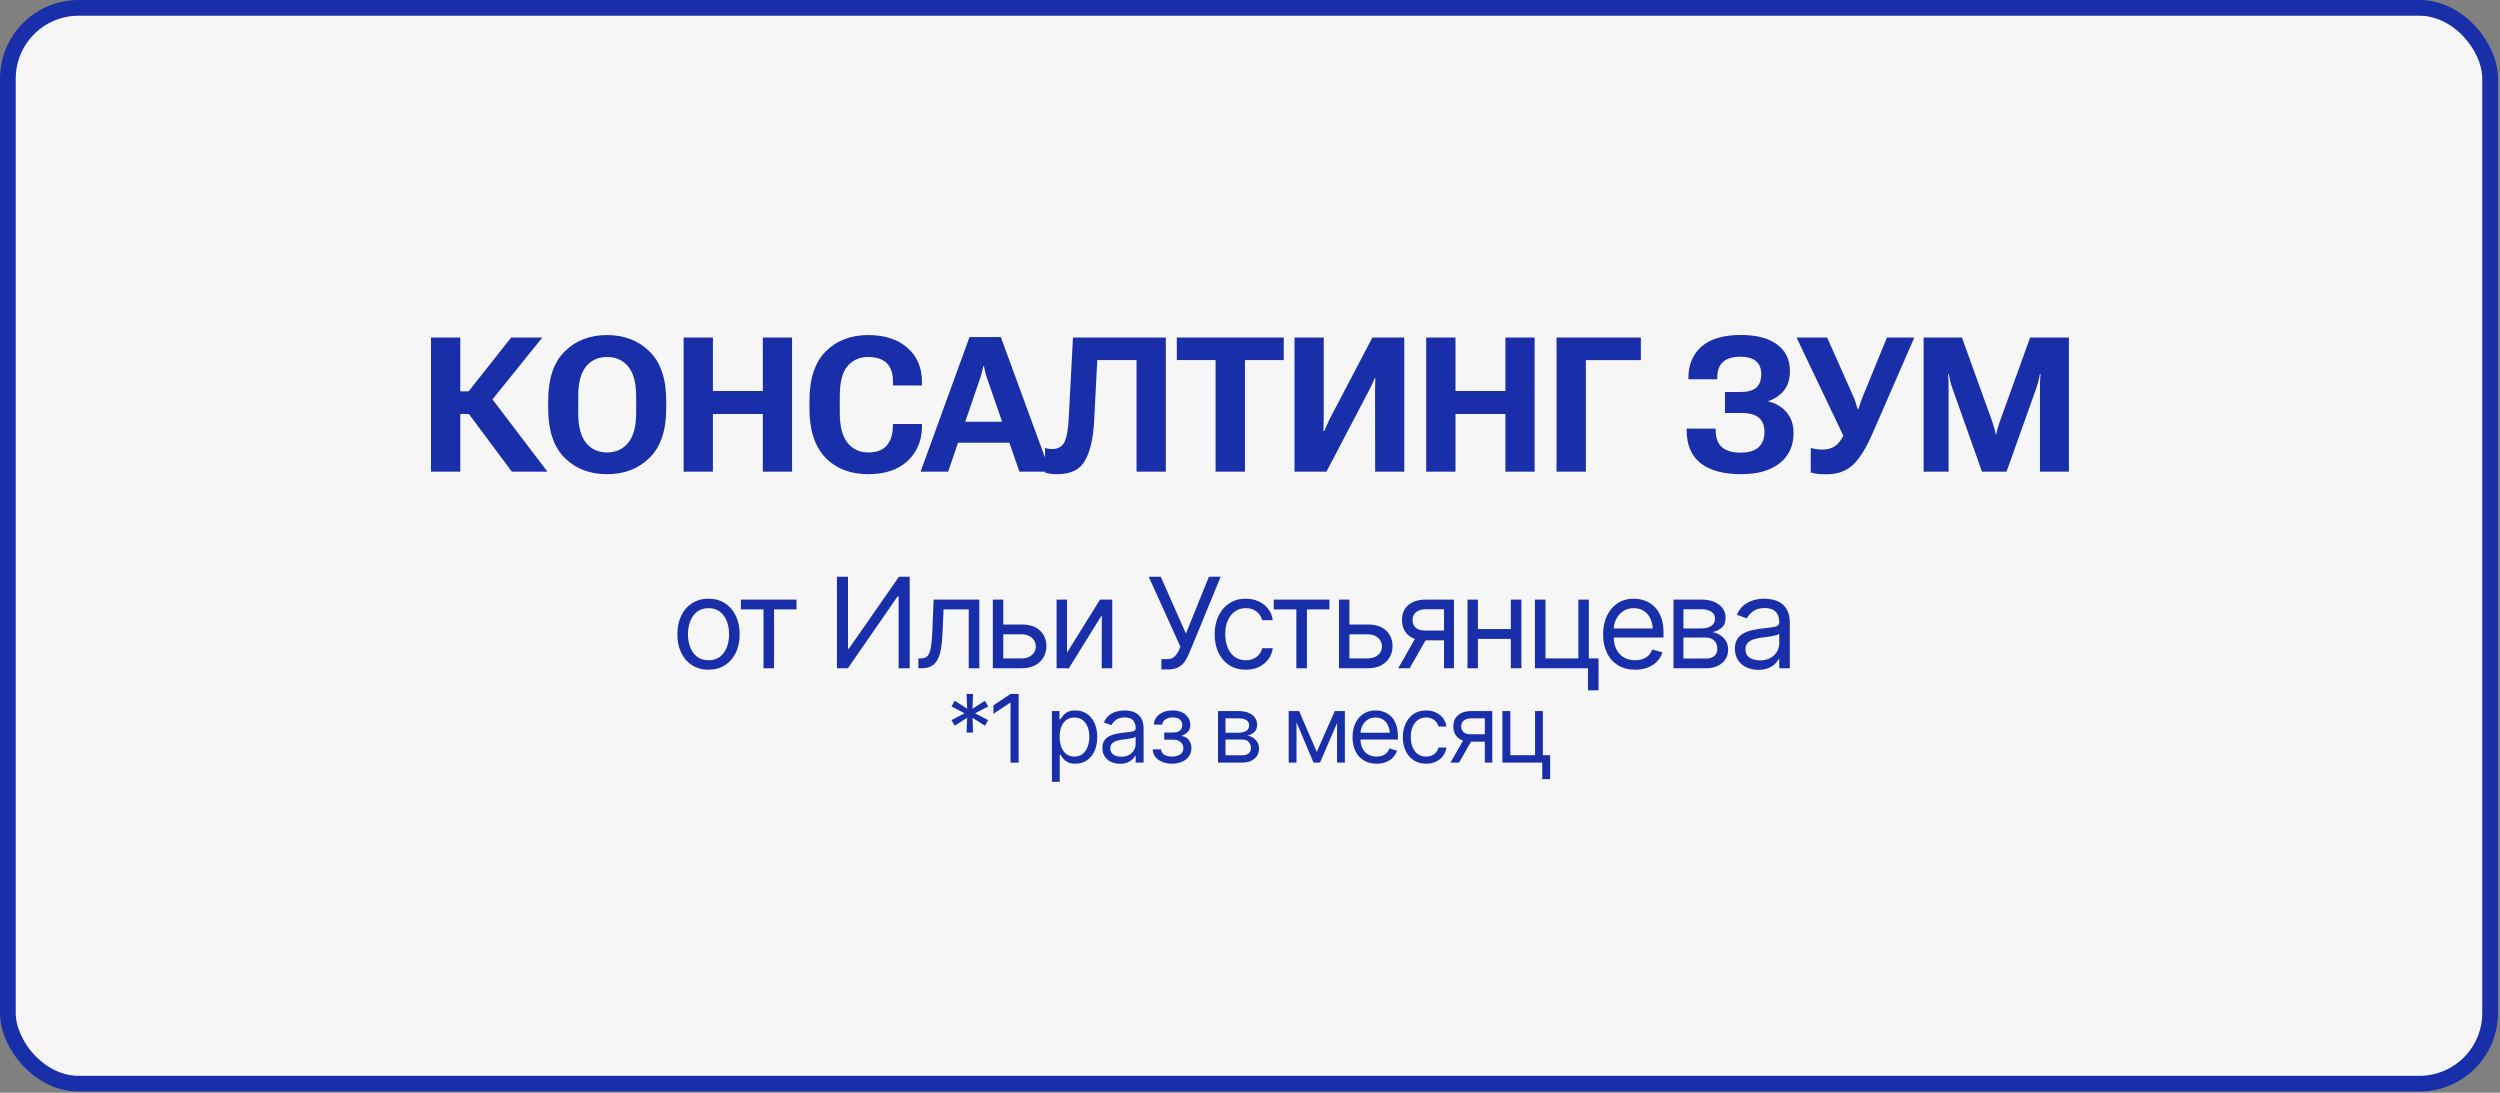 <?xml version="1.0" encoding="UTF-8"?> <svg xmlns="http://www.w3.org/2000/svg" width="318" height="139" viewBox="0 0 318 139" fill="none"><rect x="0" y="0" width="318" height="139" fill="#808080" stroke="none"/><rect x="1" y="1" width="315.744" height="136.846" rx="9" fill="#F6F6F6" stroke="#192FA9" stroke-width="2"></rect><path d="M65.111 60L59.252 52.137L62.088 50.074L69.635 60H65.111ZM56.826 49.781H59.603L65.017 42.938H68.978L61.139 52.664H56.826V49.781ZM54.822 60V42.938H58.549V60H54.822ZM69.729 51.984V50.953C69.729 48.188 70.424 46.109 71.815 44.719C73.213 43.32 75.014 42.621 77.217 42.621C79.42 42.621 81.225 43.32 82.631 44.719C84.037 46.109 84.741 48.188 84.741 50.953V51.984C84.741 54.75 84.037 56.832 82.631 58.23C81.225 59.621 79.42 60.316 77.217 60.316C75.014 60.316 73.213 59.621 71.815 58.23C70.424 56.832 69.729 54.75 69.729 51.984ZM73.549 52.512C73.549 54.23 73.877 55.5 74.534 56.32C75.198 57.141 76.092 57.551 77.217 57.551C78.342 57.551 79.241 57.141 79.912 56.32C80.584 55.5 80.92 54.23 80.92 52.512V50.438C80.92 48.711 80.584 47.441 79.912 46.629C79.241 45.816 78.342 45.41 77.217 45.41C76.092 45.41 75.198 45.816 74.534 46.629C73.877 47.441 73.549 48.711 73.549 50.438V52.512ZM86.956 60V42.938H90.683V49.734H97.034V42.938H100.749V60H97.034V52.664H90.683V60H86.956ZM102.964 51.984V50.953C102.964 48.172 103.652 46.09 105.027 44.707C106.409 43.316 108.21 42.621 110.429 42.621C112.546 42.621 114.214 43.164 115.433 44.25C116.659 45.328 117.273 46.766 117.273 48.562V49.031H113.581V48.445C113.581 47.469 113.32 46.719 112.796 46.195C112.273 45.672 111.48 45.41 110.417 45.41C109.331 45.41 108.46 45.797 107.804 46.57C107.148 47.344 106.82 48.613 106.82 50.379V52.559C106.82 54.223 107.144 55.473 107.792 56.309C108.441 57.137 109.331 57.551 110.464 57.551C111.48 57.551 112.242 57.273 112.749 56.719C113.257 56.156 113.531 55.387 113.57 54.41L113.581 53.93H117.273V54.457C117.21 56.184 116.581 57.594 115.386 58.688C114.199 59.773 112.546 60.316 110.429 60.316C108.179 60.316 106.37 59.617 105.003 58.219C103.644 56.812 102.964 54.734 102.964 51.984ZM117.097 60L123.32 42.879H127.304L133.586 60H129.672L125.535 48.059C125.441 47.785 125.367 47.527 125.312 47.285C125.258 47.043 125.207 46.809 125.16 46.582H125.066C125.027 46.809 124.976 47.043 124.914 47.285C124.859 47.527 124.785 47.785 124.691 48.059L120.601 60H117.097ZM120.637 56.32L121.41 53.648H129.015L129.801 56.32H120.637ZM136.481 42.938H148.293V60H144.567V45.797H139.574L139.164 53.684C139.047 55.816 138.66 57.457 138.004 58.605C137.356 59.746 136.184 60.316 134.489 60.316C134.207 60.316 133.938 60.301 133.68 60.27C133.422 60.238 133.172 60.188 132.93 60.117V56.965C133.094 57.027 133.246 57.07 133.387 57.094C133.528 57.109 133.676 57.117 133.832 57.117C134.574 57.117 135.094 56.828 135.391 56.25C135.688 55.664 135.871 54.641 135.942 53.18L136.481 42.938ZM149.688 45.797V42.938H163.294V45.797H158.36V60H154.622V45.797H149.688ZM178.622 60H174.919L174.907 49.934C174.907 49.645 174.911 49.336 174.919 49.008C174.927 48.68 174.935 48.379 174.943 48.105H174.861C174.751 48.371 174.638 48.633 174.521 48.891C174.404 49.141 174.267 49.418 174.111 49.723L168.72 60H164.665V42.938H168.38V52.992C168.38 53.289 168.376 53.605 168.368 53.941C168.368 54.27 168.361 54.566 168.345 54.832H168.45C168.544 54.59 168.654 54.336 168.779 54.07C168.904 53.797 169.04 53.504 169.189 53.191L174.568 42.938H178.622V60ZM181.412 60V42.938H185.138V49.734H191.49V42.938H195.205V60H191.49V52.664H185.138V60H181.412ZM197.994 60V42.938H208.717V45.809H201.721V60H197.994ZM221.421 57.574C222.437 57.574 223.191 57.348 223.683 56.895C224.183 56.441 224.437 55.797 224.444 54.961C224.444 54.156 224.21 53.551 223.741 53.145C223.273 52.738 222.554 52.535 221.585 52.535H219.417V49.863H221.433C222.331 49.863 222.987 49.676 223.402 49.301C223.823 48.918 224.034 48.352 224.034 47.602C224.034 46.883 223.816 46.332 223.378 45.949C222.941 45.566 222.265 45.375 221.351 45.375C220.382 45.375 219.652 45.598 219.159 46.043C218.675 46.488 218.433 47.16 218.433 48.059V48.246H214.765V48.082C214.765 46.395 215.319 45.062 216.429 44.086C217.546 43.102 219.218 42.609 221.444 42.609C223.444 42.609 224.984 43.016 226.062 43.828C227.14 44.641 227.679 45.762 227.679 47.191C227.679 48.238 227.417 49.074 226.894 49.699C226.378 50.316 225.726 50.754 224.937 51.012V51.059C225.874 51.285 226.64 51.738 227.234 52.418C227.835 53.098 228.136 53.988 228.136 55.09C228.136 56.715 227.55 57.992 226.378 58.922C225.214 59.852 223.577 60.316 221.468 60.316C219.241 60.316 217.53 59.855 216.335 58.934C215.14 58.004 214.542 56.59 214.542 54.691V54.516H218.234V54.68C218.234 55.688 218.499 56.422 219.03 56.883C219.569 57.344 220.366 57.574 221.421 57.574ZM230.328 56.977C230.531 57.039 230.761 57.09 231.019 57.129C231.277 57.168 231.527 57.188 231.769 57.188C232.418 57.188 232.953 57.051 233.375 56.777C233.797 56.504 234.199 55.996 234.582 55.254L234.511 55.5L228.523 42.938H232.414L235.66 50.238C235.871 50.691 236.004 51.035 236.058 51.27C236.113 51.504 236.199 51.766 236.316 52.055H236.375C236.484 51.773 236.57 51.52 236.632 51.293C236.703 51.059 236.832 50.715 237.019 50.262L240.019 42.938H243.5L238.132 55.254C237.312 57.121 236.476 58.434 235.625 59.191C234.781 59.949 233.679 60.328 232.32 60.328C231.804 60.328 231.402 60.309 231.113 60.27C230.824 60.23 230.562 60.172 230.328 60.094V56.977ZM244.684 60V42.938H249.559L253.438 53.695C253.531 53.961 253.609 54.215 253.672 54.457C253.742 54.691 253.805 54.953 253.859 55.242H253.93C253.977 54.953 254.035 54.691 254.106 54.457C254.176 54.215 254.258 53.961 254.352 53.695L258.231 42.938H263.164V60H259.484V49.312C259.484 49.047 259.488 48.758 259.496 48.445C259.512 48.125 259.531 47.836 259.555 47.578H259.473C259.434 47.836 259.375 48.125 259.297 48.445C259.219 48.758 259.133 49.047 259.039 49.312L255.231 60H252.113L248.317 49.312C248.223 49.047 248.137 48.75 248.059 48.422C247.981 48.094 247.922 47.812 247.883 47.578H247.801C247.824 47.812 247.84 48.094 247.848 48.422C247.856 48.75 247.859 49.047 247.859 49.312V60H244.684Z" fill="#192FA9"></path><path d="M90.116 85.188C89.33 85.188 88.64 85 88.046 84.625C87.452 84.25 86.989 83.724 86.655 83.047C86.327 82.37 86.163 81.583 86.163 80.688C86.163 79.776 86.327 78.982 86.655 78.305C86.989 77.622 87.452 77.094 88.046 76.719C88.64 76.344 89.33 76.156 90.116 76.156C90.908 76.156 91.601 76.344 92.194 76.719C92.788 77.094 93.252 77.622 93.585 78.305C93.918 78.982 94.085 79.776 94.085 80.688C94.085 81.583 93.918 82.37 93.585 83.047C93.252 83.724 92.788 84.25 92.194 84.625C91.601 85 90.908 85.188 90.116 85.188ZM90.116 83.984C90.72 83.984 91.215 83.831 91.601 83.523C91.986 83.216 92.272 82.812 92.46 82.312C92.647 81.807 92.741 81.266 92.741 80.688C92.741 80.099 92.647 79.552 92.46 79.047C92.272 78.542 91.986 78.135 91.601 77.828C91.215 77.516 90.72 77.359 90.116 77.359C89.522 77.359 89.033 77.516 88.647 77.828C88.262 78.135 87.976 78.542 87.788 79.047C87.601 79.552 87.507 80.099 87.507 80.688C87.507 81.266 87.601 81.807 87.788 82.312C87.976 82.812 88.262 83.216 88.647 83.523C89.033 83.831 89.522 83.984 90.116 83.984ZM94.241 77.516V76.266H101.319V77.516H98.46V85H97.116V77.516H94.241ZM106.46 73.359H107.866V82.516H107.976L114.351 73.359H115.71V85H114.304V75.859H114.179L107.851 85H106.46V73.359ZM116.819 85V83.75H117.132C117.486 83.75 117.762 83.654 117.96 83.461C118.158 83.263 118.304 82.904 118.397 82.383C118.496 81.862 118.564 81.115 118.601 80.141L118.757 76.266H124.569V85H123.226V77.516H120.022L119.882 80.641C119.851 81.354 119.788 81.984 119.694 82.531C119.601 83.073 119.455 83.529 119.257 83.898C119.064 84.263 118.806 84.539 118.483 84.727C118.16 84.909 117.757 85 117.272 85H116.819ZM127.444 79.438H129.944C130.965 79.432 131.746 79.69 132.288 80.211C132.83 80.732 133.101 81.391 133.101 82.188C133.101 82.708 132.978 83.182 132.733 83.609C132.494 84.031 132.14 84.37 131.671 84.625C131.202 84.875 130.627 85 129.944 85H126.288V76.266H127.616V83.75H129.944C130.47 83.75 130.903 83.612 131.241 83.336C131.585 83.055 131.757 82.693 131.757 82.25C131.757 81.787 131.585 81.409 131.241 81.117C130.903 80.826 130.47 80.682 129.944 80.688H127.444V79.438ZM135.726 83.016L139.929 76.266H141.476V85H140.147V78.25L135.96 85H134.397V76.266H135.726V83.016ZM147.726 85.156V83.844H148.46C148.882 83.844 149.205 83.727 149.429 83.492C149.658 83.253 149.835 82.99 149.96 82.703L150.147 82.266L146.116 73.359H147.647L150.851 80.594L153.772 73.359H155.272L151.257 83.109C151.101 83.474 150.921 83.812 150.718 84.125C150.515 84.432 150.239 84.682 149.89 84.875C149.541 85.062 149.069 85.156 148.476 85.156H147.726ZM158.46 85.188C157.647 85.188 156.944 84.995 156.351 84.609C155.762 84.219 155.306 83.685 154.983 83.008C154.666 82.331 154.507 81.557 154.507 80.688C154.507 79.797 154.671 79.013 154.999 78.336C155.327 77.654 155.785 77.12 156.374 76.734C156.968 76.349 157.658 76.156 158.444 76.156C159.059 76.156 159.611 76.271 160.101 76.5C160.595 76.724 160.999 77.042 161.312 77.453C161.629 77.865 161.825 78.344 161.897 78.891H160.554C160.486 78.625 160.364 78.375 160.187 78.141C160.009 77.906 159.775 77.719 159.483 77.578C159.197 77.432 158.856 77.359 158.46 77.359C157.939 77.359 157.483 77.495 157.093 77.766C156.702 78.037 156.397 78.419 156.179 78.914C155.96 79.404 155.851 79.979 155.851 80.641C155.851 81.312 155.957 81.901 156.171 82.406C156.384 82.906 156.687 83.294 157.077 83.57C157.473 83.846 157.934 83.984 158.46 83.984C158.986 83.984 159.437 83.849 159.812 83.578C160.187 83.302 160.434 82.927 160.554 82.453H161.897C161.825 82.969 161.637 83.432 161.335 83.844C161.038 84.255 160.645 84.583 160.155 84.828C159.671 85.068 159.106 85.188 158.46 85.188ZM162.022 77.516V76.266H169.101V77.516H166.241V85H164.897V77.516H162.022ZM171.476 79.438H173.976C174.996 79.432 175.778 79.69 176.319 80.211C176.861 80.732 177.132 81.391 177.132 82.188C177.132 82.708 177.009 83.182 176.765 83.609C176.525 84.031 176.171 84.37 175.702 84.625C175.233 84.875 174.658 85 173.976 85H170.319V76.266H171.647V83.75H173.976C174.502 83.75 174.934 83.612 175.272 83.336C175.616 83.055 175.788 82.693 175.788 82.25C175.788 81.787 175.616 81.409 175.272 81.117C174.934 80.826 174.502 80.682 173.976 80.688H171.476V79.438ZM183.679 85V77.5H181.351C180.83 77.5 180.418 77.622 180.116 77.867C179.819 78.107 179.674 78.438 179.679 78.859C179.674 79.276 179.806 79.604 180.077 79.844C180.348 80.083 180.72 80.203 181.194 80.203H184.007V81.453H181.194C180.601 81.453 180.09 81.349 179.663 81.141C179.236 80.932 178.908 80.635 178.679 80.25C178.45 79.859 178.335 79.396 178.335 78.859C178.335 78.323 178.455 77.862 178.694 77.477C178.939 77.091 179.285 76.794 179.733 76.586C180.187 76.372 180.726 76.266 181.351 76.266H184.944V85H183.679ZM177.851 85L180.335 80.656H181.788L179.304 85H177.851ZM192.491 80.016V81.266H187.679V80.016H192.491ZM187.991 76.266V85H186.663V76.266H187.991ZM193.522 76.266V85H192.179V76.266H193.522ZM202.101 76.266V85H195.241V76.266H196.585V83.75H200.772V76.266H202.101ZM203.335 83.75V87.812H201.991V83.75H203.335ZM207.991 85.188C207.153 85.188 206.426 85 205.812 84.625C205.202 84.25 204.733 83.727 204.405 83.055C204.077 82.378 203.913 81.594 203.913 80.703C203.913 79.807 204.075 79.018 204.397 78.336C204.72 77.654 205.174 77.12 205.757 76.734C206.345 76.349 207.033 76.156 207.819 76.156C208.272 76.156 208.723 76.232 209.171 76.383C209.619 76.534 210.025 76.779 210.39 77.117C210.759 77.456 211.054 77.904 211.272 78.461C211.491 79.018 211.601 79.703 211.601 80.516V81.094H204.866V79.938H210.874L210.257 80.375C210.257 79.792 210.166 79.273 209.983 78.82C209.801 78.367 209.528 78.01 209.163 77.75C208.804 77.49 208.356 77.359 207.819 77.359C207.283 77.359 206.822 77.492 206.437 77.758C206.056 78.018 205.765 78.359 205.562 78.781C205.358 79.203 205.257 79.656 205.257 80.141V80.906C205.257 81.568 205.371 82.128 205.601 82.586C205.83 83.044 206.15 83.393 206.562 83.633C206.973 83.867 207.45 83.984 207.991 83.984C208.34 83.984 208.658 83.935 208.944 83.836C209.231 83.732 209.478 83.578 209.687 83.375C209.895 83.167 210.054 82.912 210.163 82.609L211.46 82.984C211.325 83.422 211.095 83.807 210.772 84.141C210.455 84.469 210.059 84.727 209.585 84.914C209.111 85.096 208.58 85.188 207.991 85.188ZM212.866 85V76.266H216.429C217.366 76.271 218.111 76.487 218.663 76.914C219.22 77.336 219.496 77.896 219.491 78.594C219.496 79.125 219.34 79.534 219.022 79.82C218.71 80.107 218.309 80.302 217.819 80.406C218.137 80.453 218.447 80.568 218.749 80.75C219.056 80.932 219.312 81.182 219.515 81.5C219.718 81.812 219.819 82.198 219.819 82.656C219.819 83.104 219.705 83.505 219.476 83.859C219.246 84.213 218.921 84.492 218.499 84.695C218.077 84.898 217.569 85 216.976 85H212.866ZM214.132 83.766H216.976C217.434 83.771 217.793 83.664 218.054 83.445C218.319 83.227 218.45 82.927 218.444 82.547C218.45 82.094 218.319 81.74 218.054 81.484C217.793 81.224 217.434 81.094 216.976 81.094H214.132V83.766ZM214.132 79.938H216.429C216.965 79.932 217.387 79.82 217.694 79.602C218.002 79.378 218.153 79.073 218.147 78.688C218.153 78.318 218.002 78.029 217.694 77.82C217.387 77.607 216.965 77.5 216.429 77.5H214.132V79.938ZM223.663 85.203C223.111 85.203 222.608 85.099 222.155 84.891C221.702 84.677 221.343 84.37 221.077 83.969C220.812 83.568 220.679 83.083 220.679 82.516C220.679 82.016 220.778 81.612 220.976 81.305C221.174 80.992 221.437 80.747 221.765 80.57C222.098 80.388 222.463 80.253 222.858 80.164C223.259 80.076 223.663 80.005 224.069 79.953C224.601 79.885 225.03 79.833 225.358 79.797C225.692 79.76 225.934 79.698 226.085 79.609C226.241 79.521 226.319 79.37 226.319 79.156V79.109C226.319 78.552 226.166 78.12 225.858 77.812C225.556 77.5 225.095 77.344 224.476 77.344C223.84 77.344 223.34 77.484 222.976 77.766C222.611 78.042 222.356 78.338 222.21 78.656L220.929 78.203C221.158 77.672 221.463 77.258 221.843 76.961C222.228 76.664 222.645 76.456 223.093 76.336C223.546 76.216 223.991 76.156 224.429 76.156C224.71 76.156 225.033 76.19 225.397 76.258C225.762 76.32 226.116 76.456 226.46 76.664C226.809 76.867 227.095 77.177 227.319 77.594C227.549 78.005 227.663 78.557 227.663 79.25V85H226.319V83.812H226.257C226.168 84 226.017 84.203 225.804 84.422C225.59 84.635 225.306 84.82 224.952 84.977C224.603 85.128 224.174 85.203 223.663 85.203ZM223.866 84C224.397 84 224.845 83.896 225.21 83.688C225.575 83.479 225.851 83.211 226.038 82.883C226.226 82.549 226.319 82.203 226.319 81.844V80.609C226.262 80.677 226.137 80.74 225.944 80.797C225.757 80.849 225.538 80.896 225.288 80.938C225.043 80.979 224.804 81.016 224.569 81.047C224.335 81.073 224.147 81.094 224.007 81.109C223.658 81.156 223.332 81.232 223.03 81.336C222.728 81.435 222.483 81.583 222.296 81.781C222.114 81.979 222.022 82.25 222.022 82.594C222.022 83.057 222.194 83.409 222.538 83.648C222.887 83.883 223.33 84 223.866 84ZM122.952 93.18L123.022 91.305L121.44 92.312L121.03 91.598L122.694 90.731L121.03 89.863L121.44 89.137L123.022 90.144L122.952 88.269H123.772L123.702 90.144L125.284 89.137L125.694 89.863L124.03 90.731L125.694 91.598L125.284 92.312L123.702 91.305L123.772 93.18H122.952ZM129.573 88.269V97H128.542V89.383H128.483L126.362 90.801V89.723L128.542 88.269H129.573ZM133.804 99.449V90.449H134.765V91.492H134.882C134.956 91.379 135.06 91.234 135.192 91.059C135.325 90.879 135.517 90.719 135.767 90.578C136.017 90.438 136.354 90.367 136.78 90.367C137.331 90.367 137.815 90.506 138.233 90.783C138.651 91.057 138.978 91.447 139.212 91.955C139.45 92.459 139.569 93.055 139.569 93.742C139.569 94.434 139.452 95.035 139.218 95.547C138.983 96.055 138.657 96.447 138.239 96.725C137.821 97.002 137.339 97.141 136.792 97.141C136.374 97.141 136.038 97.07 135.784 96.93C135.53 96.785 135.335 96.623 135.198 96.443C135.062 96.26 134.956 96.109 134.882 95.992H134.8V99.449H133.804ZM136.663 96.238C137.081 96.238 137.431 96.127 137.712 95.904C137.993 95.678 138.204 95.375 138.345 94.996C138.489 94.617 138.562 94.195 138.562 93.731C138.562 93.269 138.491 92.853 138.351 92.482C138.21 92.111 137.999 91.816 137.718 91.598C137.44 91.379 137.089 91.269 136.663 91.269C136.253 91.269 135.909 91.373 135.632 91.58C135.354 91.783 135.144 92.07 134.999 92.441C134.858 92.809 134.788 93.238 134.788 93.731C134.788 94.223 134.86 94.658 135.005 95.037C135.149 95.412 135.36 95.707 135.638 95.922C135.919 96.133 136.261 96.238 136.663 96.238ZM142.464 97.152C142.05 97.152 141.673 97.074 141.333 96.918C140.993 96.758 140.724 96.527 140.524 96.227C140.325 95.926 140.226 95.562 140.226 95.137C140.226 94.762 140.3 94.459 140.448 94.228C140.597 93.994 140.794 93.811 141.04 93.678C141.29 93.541 141.563 93.439 141.86 93.373C142.161 93.307 142.464 93.254 142.769 93.215C143.167 93.164 143.489 93.125 143.735 93.098C143.985 93.07 144.167 93.023 144.28 92.957C144.397 92.891 144.456 92.777 144.456 92.617V92.582C144.456 92.164 144.341 91.84 144.11 91.609C143.884 91.375 143.538 91.258 143.073 91.258C142.597 91.258 142.222 91.363 141.948 91.574C141.675 91.781 141.483 92.004 141.374 92.242L140.413 91.902C140.585 91.504 140.813 91.193 141.099 90.971C141.388 90.748 141.7 90.592 142.036 90.502C142.376 90.412 142.71 90.367 143.038 90.367C143.249 90.367 143.491 90.393 143.765 90.443C144.038 90.49 144.304 90.592 144.562 90.748C144.823 90.9 145.038 91.133 145.206 91.445C145.378 91.754 145.464 92.168 145.464 92.688V97H144.456V96.109H144.409C144.343 96.25 144.229 96.402 144.069 96.566C143.909 96.727 143.696 96.865 143.431 96.982C143.169 97.096 142.847 97.152 142.464 97.152ZM142.616 96.25C143.015 96.25 143.351 96.172 143.624 96.016C143.897 95.859 144.104 95.658 144.245 95.412C144.386 95.162 144.456 94.902 144.456 94.633V93.707C144.413 93.758 144.319 93.805 144.175 93.848C144.034 93.887 143.87 93.922 143.683 93.953C143.499 93.984 143.319 94.012 143.144 94.035C142.968 94.055 142.827 94.07 142.722 94.082C142.46 94.117 142.216 94.174 141.989 94.252C141.763 94.326 141.579 94.438 141.438 94.586C141.302 94.734 141.233 94.938 141.233 95.195C141.233 95.543 141.362 95.807 141.62 95.986C141.882 96.162 142.214 96.25 142.616 96.25ZM146.624 95.324H147.69C147.718 95.621 147.854 95.848 148.101 96.004C148.347 96.156 148.667 96.234 149.062 96.238C149.464 96.234 149.808 96.15 150.093 95.986C150.378 95.818 150.522 95.547 150.526 95.172C150.526 94.953 150.472 94.764 150.362 94.603C150.253 94.439 150.101 94.312 149.905 94.223C149.71 94.129 149.479 94.082 149.214 94.082H148.089V93.18H149.214C149.612 93.18 149.907 93.09 150.099 92.91C150.29 92.731 150.386 92.504 150.386 92.231C150.386 91.938 150.282 91.703 150.075 91.527C149.868 91.348 149.573 91.258 149.19 91.258C148.812 91.258 148.493 91.344 148.235 91.516C147.981 91.684 147.847 91.902 147.831 92.172H146.776C146.788 91.82 146.896 91.51 147.099 91.24C147.302 90.967 147.579 90.754 147.931 90.602C148.286 90.445 148.69 90.367 149.144 90.367C149.604 90.367 150.003 90.447 150.339 90.607C150.679 90.768 150.942 90.986 151.13 91.264C151.317 91.537 151.409 91.848 151.405 92.195C151.409 92.562 151.306 92.861 151.095 93.092C150.888 93.318 150.628 93.481 150.315 93.578V93.637C150.562 93.656 150.776 93.736 150.96 93.877C151.147 94.018 151.292 94.201 151.394 94.428C151.495 94.65 151.546 94.898 151.546 95.172C151.546 95.57 151.438 95.918 151.224 96.215C151.013 96.508 150.722 96.734 150.351 96.894C149.979 97.055 149.554 97.137 149.073 97.141C148.608 97.137 148.192 97.059 147.825 96.906C147.462 96.754 147.173 96.543 146.958 96.273C146.747 96 146.636 95.684 146.624 95.324ZM154.933 97V90.449H157.604C158.308 90.453 158.866 90.615 159.28 90.936C159.698 91.252 159.905 91.672 159.901 92.195C159.905 92.594 159.788 92.9 159.55 93.115C159.315 93.33 159.015 93.477 158.647 93.555C158.886 93.59 159.118 93.676 159.345 93.812C159.575 93.949 159.767 94.137 159.919 94.375C160.071 94.609 160.147 94.898 160.147 95.242C160.147 95.578 160.062 95.879 159.89 96.144C159.718 96.41 159.474 96.619 159.157 96.772C158.841 96.924 158.46 97 158.015 97H154.933ZM155.882 96.074H158.015C158.358 96.078 158.628 95.998 158.823 95.834C159.022 95.67 159.12 95.445 159.116 95.16C159.12 94.82 159.022 94.555 158.823 94.363C158.628 94.168 158.358 94.07 158.015 94.07H155.882V96.074ZM155.882 93.203H157.604C158.007 93.199 158.323 93.115 158.554 92.951C158.784 92.783 158.897 92.555 158.894 92.266C158.897 91.988 158.784 91.772 158.554 91.615C158.323 91.455 158.007 91.375 157.604 91.375H155.882V93.203ZM167.495 95.641L169.78 90.449H170.729L167.905 97H167.085L164.308 90.449H165.245L167.495 95.641ZM164.917 90.449V97H163.921V90.449H164.917ZM170.073 97V90.449H171.069V97H170.073ZM175.101 97.141C174.472 97.141 173.927 97 173.466 96.719C173.009 96.438 172.657 96.045 172.411 95.541C172.165 95.033 172.042 94.445 172.042 93.777C172.042 93.106 172.163 92.514 172.405 92.002C172.647 91.49 172.987 91.09 173.425 90.801C173.866 90.512 174.382 90.367 174.972 90.367C175.312 90.367 175.649 90.424 175.985 90.537C176.321 90.65 176.626 90.834 176.899 91.088C177.177 91.342 177.397 91.678 177.562 92.096C177.726 92.514 177.808 93.027 177.808 93.637V94.07H172.757V93.203H177.263L176.8 93.531C176.8 93.094 176.731 92.705 176.595 92.365C176.458 92.025 176.253 91.758 175.979 91.562C175.71 91.367 175.374 91.269 174.972 91.269C174.569 91.269 174.224 91.369 173.935 91.568C173.649 91.764 173.431 92.019 173.278 92.336C173.126 92.652 173.05 92.992 173.05 93.356V93.93C173.05 94.426 173.136 94.846 173.308 95.189C173.479 95.533 173.72 95.795 174.028 95.975C174.337 96.15 174.694 96.238 175.101 96.238C175.362 96.238 175.601 96.201 175.815 96.127C176.03 96.049 176.216 95.934 176.372 95.781C176.528 95.625 176.647 95.434 176.729 95.207L177.702 95.488C177.601 95.816 177.429 96.106 177.187 96.356C176.948 96.602 176.651 96.795 176.296 96.936C175.94 97.072 175.542 97.141 175.101 97.141ZM181.405 97.141C180.796 97.141 180.269 96.996 179.823 96.707C179.382 96.414 179.04 96.014 178.798 95.506C178.56 94.998 178.44 94.418 178.44 93.766C178.44 93.098 178.563 92.51 178.81 92.002C179.056 91.49 179.399 91.09 179.841 90.801C180.286 90.512 180.804 90.367 181.394 90.367C181.854 90.367 182.269 90.453 182.636 90.625C183.007 90.793 183.31 91.031 183.544 91.34C183.782 91.648 183.929 92.008 183.983 92.418H182.976C182.925 92.219 182.833 92.031 182.7 91.856C182.567 91.68 182.392 91.539 182.173 91.434C181.958 91.324 181.702 91.269 181.405 91.269C181.015 91.269 180.673 91.371 180.38 91.574C180.087 91.777 179.858 92.064 179.694 92.436C179.53 92.803 179.448 93.234 179.448 93.731C179.448 94.234 179.528 94.676 179.688 95.055C179.849 95.43 180.075 95.721 180.368 95.928C180.665 96.135 181.011 96.238 181.405 96.238C181.8 96.238 182.138 96.137 182.419 95.934C182.7 95.727 182.886 95.445 182.976 95.09H183.983C183.929 95.477 183.788 95.824 183.562 96.133C183.339 96.441 183.044 96.688 182.677 96.871C182.313 97.051 181.89 97.141 181.405 97.141ZM188.87 97V91.375H187.124C186.733 91.375 186.425 91.467 186.198 91.65C185.976 91.83 185.866 92.078 185.87 92.394C185.866 92.707 185.966 92.953 186.169 93.133C186.372 93.312 186.651 93.402 187.007 93.402H189.116V94.34H187.007C186.562 94.34 186.179 94.262 185.858 94.106C185.538 93.949 185.292 93.727 185.12 93.438C184.948 93.144 184.862 92.797 184.862 92.394C184.862 91.992 184.952 91.647 185.132 91.357C185.315 91.068 185.575 90.846 185.911 90.689C186.251 90.529 186.655 90.449 187.124 90.449H189.819V97H188.87ZM184.499 97L186.362 93.742H187.452L185.589 97H184.499ZM196.253 90.449V97H191.108V90.449H192.116V96.062H195.257V90.449H196.253ZM197.179 96.062V99.109H196.171V96.062H197.179Z" fill="#192FA9"></path></svg> 